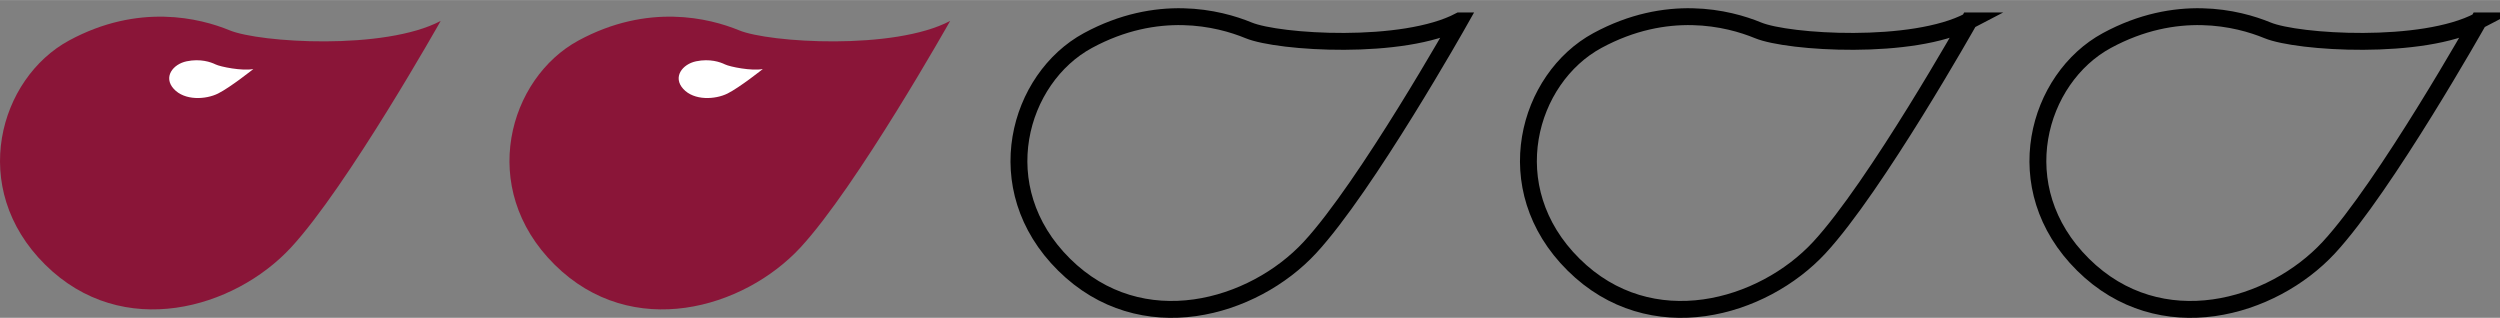 <?xml version="1.0" encoding="UTF-8"?>
<!DOCTYPE svg PUBLIC "-//W3C//DTD SVG 1.1//EN" "http://www.w3.org/Graphics/SVG/1.1/DTD/svg11.dtd">
<!-- Creator: CorelDRAW 2018 -->
<svg xmlns="http://www.w3.org/2000/svg" xml:space="preserve" width="11.286mm" height="1.435mm" version="1.1" style="shape-rendering:geometricPrecision; text-rendering:geometricPrecision; image-rendering:optimizeQuality; fill-rule:evenodd; clip-rule:evenodd"
viewBox="0 0 2041.49 259.47"
 xmlns:xlink="http://www.w3.org/1999/xlink">
 <rect x="0" y="0" width="2041.49" height="259.47" fill="#808080" stroke="none"/>
 <defs>
  <style type="text/css">
   <![CDATA[
    .str0 {stroke:black;stroke-width:13.78;stroke-miterlimit:10}
    .fil2 {fill:none;fill-rule:nonzero}
    .fil0 {fill:#8A1538;fill-rule:nonzero}
    .fil1 {fill:white;fill-rule:nonzero}
   ]]>
  </style>
 </defs>
 <g id="Layer_x0020_1">
  <g id="_730360504">
   <g>
    <path class="fil0" d="M359.86 17.04c0,0 -76.21,135.28 -122.29,185.08 -46.12,49.78 -137.43,76.64 -200.72,13.91 -63.29,-62.69 -37.26,-152.25 19.48,-182.98 56.76,-30.75 106.81,-18.38 131.25,-8.32 24.44,10.06 126.47,16.5 172.29,-7.69z"/>
    <path class="fil1" d="M206.89 56.31c0,0 -18.72,14.96 -28.83,20.01 -10.09,5.01 -27.33,5.91 -36.14,-3.76 -8.83,-9.64 -0.76,-20.22 10.51,-22.56 11.25,-2.32 19.64,0.61 23.61,2.55 3.94,1.94 21.8,5.55 30.86,3.76z"/>
   </g>
   <path class="fil2 str0" d="M1191.92 17.04c0,0 -76.21,135.28 -122.31,185.08 -46.11,49.78 -137.42,76.64 -200.71,13.91 -63.29,-62.69 -37.26,-152.25 19.48,-182.98 56.76,-30.75 106.81,-18.38 131.25,-8.32 24.44,10.06 126.47,16.5 172.29,-7.69z"/>
   <path class="fil2 str0" d="M1607.95 17.04c0,0 -76.21,135.28 -122.29,185.08 -46.12,49.78 -137.43,76.64 -200.72,13.91 -63.29,-62.69 -37.26,-152.25 19.48,-182.98 56.76,-30.75 106.81,-18.38 131.25,-8.32 24.44,10.06 126.47,16.5 172.29,-7.69z"/>
   <path class="fil2 str0" d="M2023.98 17.04c0,0 -76.21,135.28 -122.29,185.08 -46.12,49.78 -137.43,76.64 -200.72,13.91 -63.29,-62.69 -37.26,-152.25 19.48,-182.98 56.76,-30.75 106.81,-18.38 131.25,-8.32 24.44,10.06 126.47,16.5 172.29,-7.69z"/>
   <g>
    <path class="fil0" d="M775.89 17.04c0,0 -76.21,135.28 -122.31,185.08 -46.11,49.78 -137.42,76.64 -200.71,13.91 -63.29,-62.69 -37.26,-152.25 19.48,-182.98 56.76,-30.75 106.81,-18.38 131.25,-8.32 24.44,10.06 126.47,16.5 172.29,-7.69z"/>
    <path class="fil1" d="M622.92 56.31c0,0 -18.74,14.96 -28.83,20.01 -10.11,5.01 -27.35,5.91 -36.14,-3.76 -8.83,-9.64 -0.76,-20.22 10.49,-22.56 11.27,-2.32 19.66,0.61 23.61,2.55 3.96,1.94 21.81,5.55 30.88,3.76z"/>
   </g>
  </g>
 </g>
</svg>
